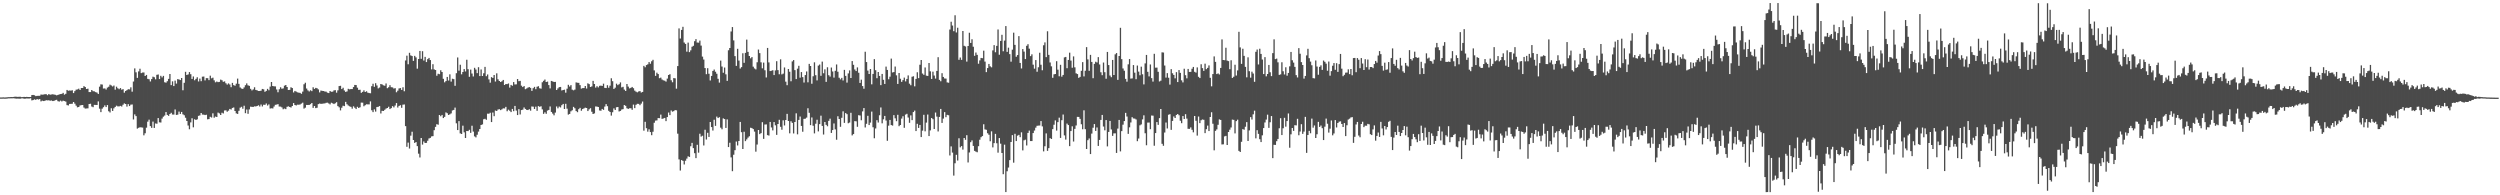 <svg xmlns="http://www.w3.org/2000/svg" width="1920" height="150"><path d="M0 74.851h1v1.000H0zM1 74.837h1v1.000H1zM2 74.764h1v1.000H2zM3 74.831h1v1.000H3zM4 74.819h1v1.000H4zM5 74.707h1v1.000H5zM6 74.593h1v1.000H6zM7 74.574h1v1.000H7zM8 74.509h1v1.004H8zM9 74.545h1v1.000H9zM10 74.424h1v1.047H10zM11 74.240h1v1.359H11zM12 74.273h1v1.496H12zM13 74.389h1v1.356H13zM14 74.360h1v1.421H14zM15 74.307h1v1.523H15zM16 74.579h1v1.000H16zM17 74.530h1v1.000H17zM18 74.369h1v1.439H18zM19 74.502h1v1.250H19zM20 74.419h1v1.215H20zM21 74.495h1v1.200H21zM22 74.512h1v1.140H22zM23 74.471h1v1.000H23zM24 73.001h1v4.109H24zM25 72.891h1v3.950H25zM26 73.150h1v3.118H26zM27 73.812h1v2.878H27zM28 73.651h1v2.457H28zM29 73.584h1v2.884H29zM30 73.579h1v2.500H30zM31 72.617h1v5.242H31zM32 72.686h1v4.610H32zM33 72.615h1v5.024H33zM34 72.370h1v5.044H34zM35 72.337h1v4.641H35zM36 73.130h1v3.969H36zM37 72.234h1v4.778H37zM38 72.775h1v4.601H38zM39 72.545h1v4.604H39zM40 72.416h1v5.212H40zM41 72.585h1v4.902H41zM42 72.789h1v4.161H42zM43 73.205h1v3.441H43zM44 72.908h1v4.811H44zM45 72.505h1v5.527H45zM46 72.227h1v5.011H46zM47 72.075h1v5.874H47zM48 71.336h1v5.951H48zM49 72.711h1v4.886H49zM50 72.044h1v5.982H50zM51 69.055h1v11.673H51zM52 69.691h1v11.289H52zM53 69.478h1v10.348H53zM54 69.564h1v10.225H54zM55 69.313h1v10.367H55zM56 71.488h1v6.850H56zM57 70.004h1v9.606H57zM58 68.876h1v12.251H58zM59 68.679h1v13.734H59zM60 68.083h1v14.072H60zM61 69.117h1v11.879H61zM62 67.607h1v13.145H62zM63 67.578h1v13.048H63zM64 66.128h1v16.497H64zM65 66.863h1v16.549H65zM66 68.359h1v14.952H66zM67 68.087h1v15.097H67zM68 70.686h1v9.173H68zM69 70.698h1v8.980H69zM70 69.131h1v12.702H70zM71 70.046h1v12.267H71zM72 70.189h1v10.371H72zM73 70.740h1v9.858H73zM74 71.115h1v9.504H74zM75 72.144h1v5.747H75zM76 66.558h1v16.922H76zM77 64.751h1v21.385H77zM78 64.926h1v18.547H78zM79 68.017h1v14.338H79zM80 67.869h1v13.088H80zM81 68.777h1v13.468H81zM82 67.269h1v13.408H82zM83 66.626h1v18.844H83zM84 65.001h1v21.349H84zM85 65.643h1v17.482H85zM86 66.406h1v18.795H86zM87 65.690h1v17.497H87zM88 68.862h1v13.273H88zM89 66.556h1v14.605H89zM90 67.790h1v13.912H90zM91 68.519h1v13.201H91zM92 67.617h1v13.697H92zM93 68.877h1v12.944H93zM94 68.429h1v12.019H94zM95 71.147h1v8.257H95zM96 69.866h1v10.028H96zM97 69.224h1v12.664H97zM98 68.507h1v11.459H98zM99 68.678h1v12.773H99zM100 67.052h1v13.311H100zM101 70.414h1v9.795H101zM102 62.608h1v29.152H102zM103 52.553h1v35.314H103zM104 55.546h1v33.645H104zM105 59.794h1v38.974H105zM106 54.847h1v43.310H106zM107 52.765h1v44.992H107zM108 56.167h1v41.697H108zM109 55.724h1v42.296H109zM110 55.647h1v48.291H110zM111 58.393h1v43.941H111zM112 57.526h1v40.529H112zM113 60.570h1v32.862H113zM114 60.894h1v31.006H114zM115 62.555h1v34.294H115zM116 60.724h1v37.468H116zM117 58.865h1v34.514H117zM118 59.328h1v38.923H118zM119 60.910h1v33.892H119zM120 57.432h1v37.595H120zM121 57.201h1v33.488H121zM122 60.736h1v33.232H122zM123 58.198h1v35.927H123zM124 59.439h1v31.669H124zM125 58.252h1v31.339H125zM126 63.203h1v25.547H126zM127 63.474h1v22.618H127zM128 62.362h1v25.882H128zM129 60.572h1v28.395H129zM130 56.808h1v30.742H130zM131 65.405h1v21.239H131zM132 62.486h1v25.461H132zM133 66.118h1v21.893H133zM134 61.916h1v22.175H134zM135 64.186h1v24.061H135zM136 60.798h1v27.257H136zM137 61.017h1v24.693H137zM138 61.511h1v25.998H138zM139 59.915h1v26.027H139zM140 69.333h1v18.449H140zM141 63.604h1v24.942H141zM142 55.120h1v35.297H142zM143 57.594h1v35.329H143zM144 57.115h1v39.315H144zM145 55.359h1v43.901H145zM146 56.980h1v37.022H146zM147 60.599h1v30.252H147zM148 58.739h1v39.071H148zM149 61.645h1v29.934H149zM150 60.585h1v31.576H150zM151 59.320h1v32.332H151zM152 62.560h1v26.419H152zM153 60.371h1v28.268H153zM154 62.376h1v24.427H154zM155 58.879h1v29.160H155zM156 58.769h1v29.295H156zM157 61.761h1v26.630H157zM158 60.013h1v28.128H158zM159 60.059h1v31.579H159zM160 61.541h1v29.913H160zM161 58.109h1v31.616H161zM162 60.138h1v30.114H162zM163 59.642h1v27.411H163zM164 61.685h1v28.756H164zM165 63.246h1v26.255H165zM166 62.603h1v27.275H166zM167 63.098h1v23.376H167zM168 62.893h1v24.195H168zM169 61.153h1v27.191H169zM170 61.665h1v24.919H170zM171 62.805h1v24.340H171zM172 62.520h1v22.329H172zM173 63.970h1v20.780H173zM174 64.968h1v20.839H174zM175 64.056h1v20.931H175zM176 64.867h1v18.783H176zM177 66.993h1v17.152H177zM178 63.624h1v19.255H178zM179 65.379h1v17.176H179zM180 65.866h1v19.358H180zM181 64.278h1v22.831H181zM182 60.357h1v27.130H182zM183 64.433h1v20.661H183zM184 67.172h1v15.504H184zM185 67.996h1v14.012H185zM186 68.295h1v15.199H186zM187 67.105h1v14.104H187zM188 65.444h1v21.495H188zM189 64.075h1v20.051H189zM190 65.526h1v21.865H190zM191 65.928h1v18.100H191zM192 68.178h1v13.758H192zM193 69.414h1v12.685H193zM194 68.683h1v13.435H194zM195 67.036h1v14.632H195zM196 69.076h1v12.671H196zM197 69.382h1v12.016H197zM198 69.909h1v10.956H198zM199 69.891h1v11.909H199zM200 69.638h1v10.625H200zM201 68.318h1v13.450H201zM202 68.589h1v11.871H202zM203 70.512h1v10.013H203zM204 69.793h1v9.656H204zM205 68.247h1v12.780H205zM206 69.341h1v10.858H206zM207 66.520h1v16.816H207zM208 62.958h1v20.211H208zM209 66.036h1v17.250H209zM210 66.308h1v15.494H210zM211 66.329h1v14.133H211zM212 68.721h1v11.615H212zM213 70.840h1v9.130H213zM214 68.569h1v13.228H214zM215 67.012h1v14.868H215zM216 68.153h1v14.343H216zM217 67.899h1v16.004H217zM218 65.779h1v17.585H218zM219 65.262h1v18.571H219zM220 66.800h1v15.233H220zM221 69.142h1v12.535H221zM222 69.035h1v13.147H222zM223 67.004h1v15.563H223zM224 67.626h1v13.802H224zM225 71.024h1v8.151H225zM226 69.854h1v10.797H226zM227 70.339h1v10.657H227zM228 70.898h1v9.468H228zM229 71.170h1v9.281H229zM230 71.322h1v8.932H230zM231 72.019h1v7.552H231zM232 70.329h1v8.520H232zM233 64.731h1v18.673H233zM234 63.519h1v19.187H234zM235 67.999h1v12.604H235zM236 69.424h1v11.191H236zM237 70.220h1v10.355H237zM238 69.349h1v10.697H238zM239 69.984h1v9.142H239zM240 67.031h1v15.826H240zM241 68.313h1v13.082H241zM242 67.463h1v15.587H242zM243 67.787h1v14.941H243zM244 68.656h1v11.324H244zM245 70.968h1v8.550H245zM246 69.553h1v10.195H246zM247 69.789h1v9.881H247zM248 69.911h1v9.596H248zM249 70.280h1v9.111H249zM250 70.393h1v8.572H250zM251 71.173h1v7.677H251zM252 71.457h1v8.014H252zM253 69.895h1v10.283H253zM254 70.485h1v8.401H254zM255 70.414h1v8.939H255zM256 69.431h1v10.487H256zM257 69.223h1v10.108H257zM258 71.181h1v7.322H258zM259 69.350h1v12.150H259zM260 66.085h1v16.335H260zM261 65.900h1v18.908H261zM262 68.425h1v14.325H262zM263 67.390h1v13.814H263zM264 69.470h1v12.020H264zM265 70.607h1v7.628H265zM266 70.215h1v9.857H266zM267 68.209h1v12.829H267zM268 68.621h1v13.055H268zM269 68.418h1v13.676H269zM270 68.422h1v15.046H270zM271 66.865h1v14.823H271zM272 65.225h1v17.523H272zM273 65.321h1v18.439H273zM274 67.304h1v14.710H274zM275 69.040h1v13.916H275zM276 68.895h1v13.463H276zM277 71.259h1v7.520H277zM278 70.562h1v8.303H278zM279 69.361h1v12.229H279zM280 70.664h1v10.124H280zM281 70.101h1v9.954H281zM282 71.152h1v9.041H282zM283 71.471h1v8.724H283zM284 71.630h1v6.254H284zM285 66.185h1v18.514H285zM286 64.308h1v21.789H286zM287 66.658h1v17.356H287zM288 63.872h1v21.834H288zM289 65.630h1v16.613H289zM290 67.912h1v14.104H290zM291 67.199h1v14.270H291zM292 64.528h1v22.636H292zM293 64.855h1v20.243H293zM294 65.526h1v19.731H294zM295 65.855h1v18.464H295zM296 64.091h1v19.325H296zM297 67.750h1v15.189H297zM298 67.029h1v14.939H298zM299 65.444h1v18.294H299zM300 66.971h1v16.087H300zM301 67.116h1v14.401H301zM302 67.972h1v14.515H302zM303 67.748h1v13.300H303zM304 70.884h1v8.264H304zM305 69.616h1v12.970H305zM306 67.950h1v13.426H306zM307 67.622h1v13.156H307zM308 69.056h1v13.757H308zM309 67.042h1v13.364H309zM310 70.112h1v10.125H310zM311 46.445h1v50.401H311zM312 42.751h1v69.971H312zM313 49.334h1v60.192H313zM314 40.526h1v73.557H314zM315 42.553h1v61.639H315zM316 43.073h1v58.086H316zM317 46.721h1v60.797H317zM318 42.912h1v66.855H318zM319 44.102h1v64.984H319zM320 52.755h1v59.491H320zM321 45.299h1v72.736H321zM322 39.132h1v81.823H322zM323 45.158h1v60.849H323zM324 39.308h1v71.733H324zM325 46.482h1v62.141H325zM326 43.695h1v66.136H326zM327 47.659h1v62.046H327zM328 45.403h1v62.668H328zM329 44.486h1v61.865H329zM330 46.120h1v59.784H330zM331 53.274h1v51.481H331zM332 49.317h1v55.226H332zM333 53.319h1v46.694H333zM334 53.754h1v43.694H334zM335 58.183h1v37.178H335zM336 56.621h1v39.149H336zM337 57.001h1v31.320H337zM338 53.943h1v35.340H338zM339 55.271h1v33.020H339zM340 60.507h1v30.193H340zM341 63.211h1v26.532H341zM342 62.284h1v24.048H342zM343 59.097h1v27.884H343zM344 61.864h1v26.480H344zM345 57.110h1v30.688H345zM346 62.688h1v24.413H346zM347 60.493h1v24.353H347zM348 60.752h1v23.674H348zM349 65.918h1v16.734H349zM350 56.228h1v38.491H350zM351 44.130h1v55.785H351zM352 54.270h1v38.741H352zM353 49.703h1v52.759H353zM354 57.094h1v45.805H354zM355 55.306h1v41.200H355zM356 53.044h1v48.588H356zM357 54.874h1v51.107H357zM358 45.854h1v54.758H358zM359 53.169h1v47.552H359zM360 58.966h1v40.703H360zM361 53.437h1v48.584H361zM362 56.498h1v40.075H362zM363 58.714h1v42.360H363zM364 52.056h1v52.680H364zM365 53.380h1v52.132H365zM366 56.145h1v47.306H366zM367 51.595h1v49.452H367zM368 58.405h1v40.671H368zM369 53.347h1v42.667H369zM370 58.380h1v37.152H370zM371 56.258h1v35.342H371zM372 51.346h1v39.918H372zM373 58.513h1v33.517H373zM374 57.191h1v30.119H374zM375 61.002h1v26.365H375zM376 63.488h1v23.099H376zM377 59.254h1v34.487H377zM378 59.839h1v26.568H378zM379 57.598h1v31.631H379zM380 62.616h1v22.276H380zM381 56.341h1v28.928H381zM382 60.935h1v23.203H382zM383 62.187h1v21.687H383zM384 63.001h1v21.580H384zM385 62.405h1v21.570H385zM386 61.410h1v21.793H386zM387 65.255h1v18.061H387zM388 64.498h1v17.586H388zM389 64.620h1v20.836H389zM390 64.121h1v20.103H390zM391 67.301h1v17.721H391zM392 65.242h1v20.851H392zM393 65.820h1v17.865H393zM394 63.010h1v22.393H394zM395 64.865h1v16.482H395zM396 64.778h1v20.179H396zM397 60.679h1v27.682H397zM398 62.380h1v21.454H398zM399 62.105h1v25.794H399zM400 65.783h1v18.725H400zM401 66.892h1v17.334H401zM402 66.111h1v16.419H402zM403 68.529h1v15.114H403zM404 67.935h1v16.421H404zM405 67.302h1v17.206H405zM406 66.878h1v16.993H406zM407 67.471h1v17.515H407zM408 69.804h1v11.983H408zM409 67.742h1v14.197H409zM410 66.728h1v16.999H410zM411 68.517h1v13.420H411zM412 66.594h1v18.504H412zM413 66.205h1v15.284H413zM414 67.796h1v14.241H414zM415 68.072h1v13.556H415zM416 63.158h1v20.880H416zM417 62.079h1v25.356H417zM418 61.057h1v25.208H418zM419 62.982h1v24.420H419zM420 62.650h1v22.297H420zM421 65.354h1v19.073H421zM422 67.896h1v13.893H422zM423 62.154h1v23.792H423zM424 62.494h1v24.745H424zM425 62.972h1v25.624H425zM426 62.855h1v23.602H426zM427 69.099h1v12.648H427zM428 67.873h1v15.346H428zM429 66.943h1v14.908H429zM430 66.780h1v15.762H430zM431 69.502h1v11.312H431zM432 69.100h1v10.746H432zM433 68.853h1v14.882H433zM434 71.146h1v8.553H434zM435 68.073h1v15.391H435zM436 65.124h1v22.883H436zM437 66.480h1v21.029H437zM438 65.399h1v20.090H438zM439 68.867h1v15.837H439zM440 69.397h1v12.699H440zM441 68.836h1v14.307H441zM442 63.266h1v22.026H442zM443 63.565h1v22.617H443zM444 63.653h1v20.196H444zM445 65.372h1v17.462H445zM446 68.064h1v16.979H446zM447 67.686h1v16.093H447zM448 67.614h1v15.614H448zM449 66.056h1v16.611H449zM450 67.981h1v14.988H450zM451 63.986h1v21.323H451zM452 64.615h1v19.337H452zM453 66.824h1v16.270H453zM454 66.351h1v19.481H454zM455 62.102h1v25.425H455zM456 64.534h1v22.566H456zM457 67.295h1v14.488H457zM458 66.178h1v15.717H458zM459 67.137h1v15.052H459zM460 65.892h1v18.933H460zM461 65.736h1v19.322H461zM462 65.997h1v17.689H462zM463 64.257h1v20.133H463zM464 67.457h1v14.387H464zM465 67.637h1v12.348H465zM466 65.455h1v16.104H466zM467 67.390h1v17.727H467zM468 65.809h1v20.188H468zM469 60.103h1v28.677H469zM470 62.381h1v23.856H470zM471 68.313h1v14.926H471zM472 67.349h1v17.105H472zM473 64.254h1v18.148H473zM474 65.399h1v16.759H474zM475 64.659h1v20.952H475zM476 63.285h1v21.925H476zM477 67.146h1v16.978H477zM478 66.681h1v17.118H478zM479 68.817h1v11.874H479zM480 69.813h1v11.428H480zM481 64.489h1v18.667H481zM482 66.508h1v17.176H482zM483 67.894h1v15.251H483zM484 67.490h1v15.651H484zM485 66.770h1v17.539H485zM486 67.748h1v12.572H486zM487 69.563h1v13.504H487zM488 70.376h1v10.086H488zM489 70.915h1v8.792H489zM490 70.266h1v9.480H490zM491 69.958h1v10.820H491zM492 71.054h1v8.514H492zM493 70.590h1v7.365H493zM494 50.567h1v49.808H494zM495 51.660h1v41.858H495zM496 49.963h1v48.504H496zM497 49.430h1v51.704H497zM498 47.654h1v51.656H498zM499 48.972h1v52.430H499zM500 47.051h1v56.765H500zM501 45.939h1v55.218H501zM502 54.057h1v40.228H502zM503 58.244h1v34.361H503zM504 55.792h1v36.657H504zM505 56.859h1v33.831H505zM506 60.041h1v30.727H506zM507 59.623h1v28.367H507zM508 61.073h1v30.223H508zM509 61.707h1v29.260H509zM510 61.974h1v28.612H510zM511 62.672h1v30.341H511zM512 60.372h1v29.516H512zM513 57.620h1v28.800H513zM514 57.009h1v31.433H514zM515 61.621h1v23.197H515zM516 63.177h1v22.598H516zM517 59.934h1v25.391H517zM518 60.167h1v24.352H518zM519 68.079h1v16.670H519zM520 50.738h1v51.902H520zM521 21.805h1v100.610H521zM522 29.605h1v101.347H522zM523 22.994h1v99.919H523zM524 20.580h1v102.991H524zM525 32.643h1v93.648H525zM526 33.728h1v89.716H526zM527 39.676h1v82.131H527zM528 32.731h1v87.351H528zM529 40.049h1v80.451H529zM530 38.673h1v73.650H530zM531 35.883h1v73.851H531zM532 35.190h1v78.559H532zM533 31.664h1v85.999H533zM534 30.029h1v91.412H534zM535 32.668h1v78.550H535zM536 32.762h1v84.508H536zM537 31.188h1v71.539H537zM538 35.006h1v69.879H538zM539 43.484h1v60.784H539zM540 45.746h1v65.996H540zM541 52.281h1v47.368H541zM542 56.967h1v50.189H542zM543 52.361h1v49.634H543zM544 56.606h1v48.567H544zM545 61.798h1v31.915H545zM546 58.318h1v39.272H546zM547 54.461h1v45.811H547zM548 53.403h1v38.532H548zM549 55.111h1v41.558H549zM550 56.618h1v32.912H550zM551 60.530h1v30.119H551zM552 63.431h1v26.574H552zM553 46.534h1v51.515H553zM554 51.095h1v48.193H554zM555 55.885h1v35.047H555zM556 51.861h1v39.600H556zM557 57.093h1v41.184H557zM558 62.124h1v29.578H558zM559 38.604h1v74.340H559zM560 36.851h1v72.760H560zM561 24.164h1v96.719H561zM562 20.800h1v110.689H562zM563 31.014h1v87.802H563zM564 43.117h1v72.240H564zM565 50.582h1v58.099H565zM566 37.492h1v74.203H566zM567 46.558h1v61.730H567zM568 52.651h1v40.982H568zM569 51.539h1v50.002H569zM570 40.933h1v73.517H570zM571 48.210h1v52.952H571zM572 40.623h1v67.771H572zM573 30.402h1v76.645H573zM574 39.841h1v65.853H574zM575 43.001h1v61.667H575zM576 44.811h1v53.309H576zM577 43.839h1v54.574H577zM578 51.212h1v47.890H578zM579 52.578h1v48.484H579zM580 53.307h1v63.180H580zM581 47.837h1v63.168H581zM582 38.046h1v61.772H582zM583 40.826h1v62.170H583zM584 47.881h1v54.388H584zM585 52.500h1v41.324H585zM586 48.103h1v58.524H586zM587 53.968h1v41.677H587zM588 59.468h1v36.082H588zM589 36.816h1v66.972H589zM590 47.909h1v56.216H590zM591 54.600h1v39.060H591zM592 54.301h1v43.600H592zM593 53.913h1v46.224H593zM594 57.631h1v36.121H594zM595 54.053h1v42.200H595zM596 46.986h1v56.589H596zM597 53.853h1v41.397H597zM598 57.044h1v34.972H598zM599 45.554h1v51.820H599zM600 57.125h1v42.512H600zM601 56.509h1v35.919H601zM602 51.835h1v44.539H602zM603 62.724h1v29.445H603zM604 65.446h1v21.988H604zM605 53.013h1v39.899H605zM606 55.109h1v47.306H606zM607 62.406h1v30.718H607zM608 47.149h1v47.215H608zM609 46.132h1v56.368H609zM610 53.845h1v39.856H610zM611 60.720h1v26.341H611zM612 52.725h1v50.421H612zM613 50.536h1v41.561H613zM614 59.625h1v29.886H614zM615 55.357h1v41.354H615zM616 59.218h1v41.951H616zM617 63.375h1v27.900H617zM618 57.637h1v33.519H618zM619 54.865h1v35.456H619zM620 63.208h1v19.916H620zM621 49.038h1v37.593H621zM622 50.706h1v45.383H622zM623 64.284h1v25.908H623zM624 58.555h1v38.004H624zM625 47.865h1v54.571H625zM626 57.740h1v37.301H626zM627 61.724h1v30.223H627zM628 50.375h1v50.516H628zM629 49.565h1v45.777H629zM630 58.236h1v30.584H630zM631 47.289h1v49.405H631zM632 56.258h1v47.067H632zM633 53.226h1v40.449H633zM634 62.865h1v33.025H634zM635 51.685h1v45.304H635zM636 57.769h1v35.066H636zM637 58.813h1v32.322H637zM638 51.876h1v50.226H638zM639 54.875h1v45.026H639zM640 59.588h1v35.256H640zM641 54.365h1v44.989H641zM642 49.489h1v57.838H642zM643 55.068h1v34.246H643zM644 59.698h1v31.672H644zM645 60.973h1v36.410H645zM646 59.797h1v30.697H646zM647 61.806h1v23.675H647zM648 53.661h1v40.704H648zM649 58.279h1v28.579H649zM650 63.456h1v24.255H650zM651 56.381h1v38.264H651zM652 54.062h1v40.032H652zM653 59.927h1v26.688H653zM654 46.889h1v57.081H654zM655 49.744h1v53.196H655zM656 53.362h1v39.663H656zM657 54.572h1v38.586H657zM658 51.753h1v45.615H658zM659 55.860h1v32.600H659zM660 63.682h1v25.053H660zM661 61.198h1v31.182H661zM662 66.111h1v19.464H662zM663 68.152h1v14.860H663zM664 39.746h1v58.171H664zM665 47.678h1v47.415H665zM666 54.245h1v34.691H666zM667 56.835h1v39.192H667zM668 52.975h1v41.165H668zM669 64.792h1v20.893H669zM670 56.799h1v40.921H670zM671 45.392h1v60.818H671zM672 53.914h1v44.745H672zM673 60.059h1v32.251H673zM674 55.285h1v38.831H674zM675 58.333h1v30.199H675zM676 65.389h1v17.156H676zM677 56.759h1v37.939H677zM678 61.294h1v30.334H678zM679 64.458h1v24.581H679zM680 51.133h1v41.433H680zM681 53.710h1v54.415H681zM682 60.861h1v35.660H682zM683 58.904h1v33.187H683zM684 45.009h1v51.065H684zM685 55.631h1v40.808H685zM686 55.324h1v33.079H686zM687 51.081h1v39.817H687zM688 57.869h1v35.196H688zM689 64.466h1v23.694H689zM690 56.040h1v40.857H690zM691 60.472h1v35.525H691zM692 62.880h1v28.184H692zM693 61.551h1v27.750H693zM694 59.590h1v38.571H694zM695 62.506h1v25.488H695zM696 60.613h1v26.805H696zM697 57.928h1v32.342H697zM698 64.232h1v30.069H698zM699 65.495h1v23.112H699zM700 58.923h1v33.322H700zM701 58.547h1v27.522H701zM702 66.300h1v18.645H702zM703 60.639h1v40.006H703zM704 55.519h1v39.563H704zM705 60.008h1v38.265H705zM706 49.699h1v46.257H706zM707 46.068h1v59.193H707zM708 56.458h1v43.889H708zM709 57.456h1v30.724H709zM710 51.793h1v49.085H710zM711 58.126h1v36.045H711zM712 58.332h1v29.653H712zM713 48.381h1v56.104H713zM714 54.782h1v45.359H714zM715 60.608h1v30.001H715zM716 55.057h1v36.489H716zM717 58.025h1v41.024H717zM718 60.365h1v26.039H718zM719 54.481h1v35.084H719zM720 43.941h1v57.005H720zM721 61.353h1v28.472H721zM722 62.394h1v21.267H722zM723 56.212h1v38.208H723zM724 59.109h1v31.976H724zM725 60.273h1v25.843H725zM726 60.361h1v29.630H726zM727 63.284h1v24.943H727zM728 63.558h1v24.967H728zM729 22.688h1v96.733H729zM730 16.699h1v95.711H730zM731 19.627h1v97.574H731zM732 23.981h1v110.863H732zM733 11.749h1v113.655H733zM734 24.908h1v93.990H734zM735 21.294h1v101.986H735zM736 45.941h1v60.256H736zM737 44.173h1v68.970H737zM738 45.978h1v66.205H738zM739 23.833h1v91.058H739zM740 35.180h1v70.824H740zM741 35.689h1v71.683H741zM742 47.322h1v56.527H742zM743 35.339h1v89.442H743zM744 25.148h1v91.927H744zM745 32.980h1v76.240H745zM746 30.161h1v77.666H746zM747 35.888h1v76.163H747zM748 42.860h1v73.018H748zM749 40.369h1v76.123H749zM750 42.128h1v74.834H750zM751 48.969h1v63.295H751zM752 46.400h1v60.901H752zM753 44.468h1v60.908H753zM754 44.706h1v59.776H754zM755 38.905h1v56.536H755zM756 47.314h1v52.045H756zM757 55.389h1v44.297H757zM758 52.282h1v50.059H758zM759 49.105h1v54.390H759zM760 50.931h1v57.569H760zM761 51.716h1v49.155H761zM762 38.690h1v74.527H762zM763 34.656h1v75.270H763zM764 40.115h1v62.702H764zM765 35.235h1v74.818H765zM766 22.643h1v94.582H766zM767 42.025h1v63.994H767zM768 31.460h1v78.863H768zM769 26.746h1v90.760H769zM770 39.354h1v94.444H770zM771 31.206h1v79.923H771zM772 20.043h1v127.465H772zM773 39.833h1v91.682H773zM774 36.606h1v92.035H774zM775 41.593h1v81.393H775zM776 47.337h1v61.706H776zM777 38.154h1v65.603H777zM778 25.081h1v99.852H778zM779 34.480h1v68.285H779zM780 43.588h1v64.748H780zM781 42.270h1v61.901H781zM782 27.770h1v75.792H782zM783 48.346h1v57.042H783zM784 52.602h1v49.026H784zM785 37.671h1v77.843H785zM786 39.624h1v68.174H786zM787 45.346h1v61.925H787zM788 35.171h1v76.547H788zM789 33.960h1v68.132H789zM790 37.369h1v62.914H790zM791 43.107h1v65.237H791zM792 41.717h1v66.607H792zM793 49.642h1v52.544H793zM794 52.741h1v47.521H794zM795 46.154h1v51.908H795zM796 55.107h1v41.488H796zM797 51.682h1v44.803H797zM798 40.505h1v55.906H798zM799 49.697h1v43.267H799zM800 53.985h1v43.075H800zM801 34.756h1v81.498H801zM802 32.549h1v79.759H802zM803 43.885h1v58.541H803zM804 23.990h1v91.855H804zM805 42.128h1v71.621H805zM806 47.986h1v58.116H806zM807 50.941h1v55.830H807zM808 59.766h1v39.413H808zM809 57.102h1v38.682H809zM810 56.846h1v35.630H810zM811 47.013h1v53.286H811zM812 53.497h1v40.320H812zM813 58.567h1v31.793H813zM814 49.783h1v56.162H814zM815 58.886h1v33.437H815zM816 57.535h1v30.450H816zM817 44.073h1v59.909H817zM818 43.730h1v63.498H818zM819 52.372h1v42.572H819zM820 46.036h1v50.027H820zM821 40.465h1v71.760H821zM822 46.523h1v54.116H822zM823 52.015h1v45.010H823zM824 43.311h1v65.390H824zM825 51.698h1v47.263H825zM826 56.300h1v40.058H826zM827 56.881h1v32.867H827zM828 59.813h1v29.977H828zM829 59.009h1v32.290H829zM830 54.362h1v41.088H830zM831 47.697h1v51.555H831zM832 58.695h1v26.021H832zM833 54.305h1v44.909H833zM834 36.215h1v78.209H834zM835 45.607h1v62.050H835zM836 54.376h1v51.966H836zM837 42.118h1v76.194H837zM838 47.562h1v55.062H838zM839 60.077h1v37.997H839zM840 49.037h1v46.236H840zM841 47.390h1v53.161H841zM842 47.953h1v49.916H842zM843 43.874h1v68.201H843zM844 49.519h1v57.951H844zM845 55.521h1v36.583H845zM846 57.729h1v30.539H846zM847 48.043h1v49.146H847zM848 55.447h1v44.658H848zM849 60.486h1v31.727H849zM850 39.886h1v72.574H850zM851 49.976h1v51.336H851zM852 57.988h1v34.872H852zM853 59.267h1v40.146H853zM854 46.044h1v58.304H854zM855 57.606h1v44.840H855zM856 41.711h1v60.710H856zM857 40.749h1v76.705H857zM858 61.357h1v37.386H858zM859 42.995h1v49.138H859zM860 21.374h1v94.905H860zM861 45.406h1v55.318H861zM862 52.557h1v43.194H862zM863 54.299h1v38.674H863zM864 60.558h1v26.138H864zM865 62.734h1v26.759H865zM866 49.429h1v53.398H866zM867 45.370h1v52.427H867zM868 60.357h1v33.698H868zM869 60.235h1v29.766H869zM870 49.954h1v41.052H870zM871 55.802h1v35.304H871zM872 60.818h1v30.931H872zM873 50.335h1v58.114H873zM874 55.009h1v51.407H874zM875 57.811h1v38.468H875zM876 51.210h1v44.334H876zM877 57.029h1v34.683H877zM878 64.827h1v23.765H878zM879 48.699h1v53.665H879zM880 42.211h1v69.349H880zM881 55.144h1v39.017H881zM882 58.679h1v35.422H882zM883 49.511h1v49.736H883zM884 59.992h1v28.759H884zM885 62.674h1v26.172H885zM886 41.316h1v70.633H886zM887 51.964h1v50.250H887zM888 51.900h1v41.866H888zM889 55.124h1v40.789H889zM890 62.555h1v28.192H890zM891 61.969h1v21.720H891zM892 40.203h1v70.215H892zM893 40.336h1v71.652H893zM894 50.324h1v51.437H894zM895 59.617h1v34.507H895zM896 56.157h1v42.516H896zM897 59.712h1v28.408H897zM898 64.973h1v22.743H898zM899 53.099h1v46.636H899zM900 56.260h1v36.629H900zM901 57.536h1v31.930H901zM902 60.138h1v30.511H902zM903 55.397h1v32.894H903zM904 63.035h1v24.521H904zM905 53.820h1v34.718H905zM906 55.956h1v36.789H906zM907 61.687h1v32.911H907zM908 63.265h1v25.850H908zM909 52.805h1v38.604H909zM910 57.739h1v29.982H910zM911 60.174h1v30.932H911zM912 52.923h1v46.017H912zM913 55.220h1v43.745H913zM914 55.184h1v42.676H914zM915 52.804h1v46.885H915zM916 51.396h1v50.215H916zM917 55.137h1v33.961H917zM918 55.743h1v37.039H918zM919 51.752h1v52.382H919zM920 58.969h1v30.555H920zM921 59.942h1v34.644H921zM922 49.367h1v43.001H922zM923 52.333h1v39.435H923zM924 54.433h1v37.571H924zM925 48.887h1v53.356H925zM926 53.150h1v46.070H926zM927 52.112h1v44.341H927zM928 50.250h1v50.393H928zM929 59.733h1v30.113H929zM930 66.282h1v19.939H930zM931 56.894h1v38.131H931zM932 43.317h1v72.137H932zM933 47.502h1v53.004H933zM934 56.862h1v42.507H934zM935 56.370h1v39.494H935zM936 57.173h1v34.522H936zM937 52.157h1v39.972H937zM938 30.237h1v80.715H938zM939 46.067h1v64.762H939zM940 46.238h1v58.514H940zM941 36.679h1v67.670H941zM942 46.544h1v64.796H942zM943 46.954h1v54.406H943zM944 53.140h1v46.435H944zM945 46.298h1v51.600H945zM946 59.832h1v32.020H946zM947 58.927h1v33.111H947zM948 49.694h1v52.749H948zM949 57.991h1v35.027H949zM950 54.062h1v37.832H950zM951 24.446h1v91.409H951zM952 36.425h1v80.328H952zM953 49.050h1v59.837H953zM954 37.418h1v61.751H954zM955 42.894h1v56.765H955zM956 51.343h1v45.988H956zM957 59.384h1v34.410H957zM958 44.021h1v64.247H958zM959 54.695h1v45.441H959zM960 59.658h1v30.277H960zM961 55.029h1v36.760H961zM962 56.474h1v31.352H962zM963 62.840h1v22.152H963zM964 39.771h1v66.465H964zM965 38.050h1v61.939H965zM966 49.521h1v53.310H966zM967 37.419h1v69.479H967zM968 41.438h1v67.659H968zM969 45.711h1v58.218H969zM970 56.883h1v41.460H970zM971 43.903h1v50.171H971zM972 58.644h1v33.190H972zM973 56.850h1v31.212H973zM974 49.875h1v48.330H974zM975 55.521h1v38.371H975zM976 58.488h1v30.652H976zM977 40.784h1v80.643H977zM978 30.219h1v80.987H978zM979 45.409h1v65.916H979zM980 45.019h1v63.447H980zM981 47.856h1v58.870H981zM982 57.506h1v41.000H982zM983 57.162h1v33.614H983zM984 47.803h1v55.934H984zM985 54.740h1v43.744H985zM986 57.211h1v33.245H986zM987 51.682h1v45.604H987zM988 58.113h1v34.880H988zM989 56.001h1v31.157H989zM990 50.959h1v62.506H990zM991 39.872h1v63.286H991zM992 46.269h1v52.060H992zM993 48.076h1v52.416H993zM994 51.365h1v44.783H994zM995 57.715h1v38.598H995zM996 59.517h1v31.703H996zM997 36.956h1v66.924H997zM998 41.284h1v59.746H998zM999 47.729h1v47.648H999zM1000 49.903h1v52.907H1000zM1001 60.388h1v40.671H1001zM1002 58.324h1v31.432H1002zM1003 42.550h1v74.829H1003zM1004 37.457h1v66.225H1004zM1005 44.681h1v55.836H1005zM1006 47.305h1v55.044H1006zM1007 50.100h1v40.965H1007zM1008 60.001h1v38.039H1008zM1009 60.234h1v36.145H1009zM1010 46.414h1v59.562H1010zM1011 51.088h1v52.004H1011zM1012 57.374h1v36.209H1012zM1013 51.368h1v46.108H1013zM1014 50.162h1v46.254H1014zM1015 53.652h1v44.783H1015zM1016 46.466h1v61.083H1016zM1017 47.459h1v49.844H1017zM1018 48.916h1v42.163H1018zM1019 54.338h1v40.669H1019zM1020 47.234h1v54.596H1020zM1021 58.099h1v40.722H1021zM1022 54.646h1v37.893H1022zM1023 50.459h1v53.472H1023zM1024 48.450h1v54.063H1024zM1025 53.597h1v38.616H1025zM1026 48.544h1v49.346H1026zM1027 55.178h1v39.295H1027zM1028 49.252h1v44.183H1028zM1029 41.414h1v51.778H1029zM1030 52.732h1v42.520H1030zM1031 58.525h1v39.007H1031zM1032 57.425h1v37.114H1032zM1033 55.813h1v48.712H1033zM1034 55.679h1v40.528H1034zM1035 53.261h1v38.516H1035zM1036 56.950h1v34.171H1036zM1037 52.970h1v37.218H1037zM1038 57.811h1v32.153H1038zM1039 44.618h1v65.123H1039zM1040 44.512h1v60.556H1040zM1041 55.464h1v40.106H1041zM1042 44.607h1v49.023H1042zM1043 45.887h1v58.222H1043zM1044 52.356h1v53.058H1044zM1045 44.588h1v50.620H1045zM1046 48.807h1v44.680H1046zM1047 53.742h1v43.897H1047zM1048 45.481h1v51.021H1048zM1049 51.620h1v44.944H1049zM1050 45.724h1v49.386H1050zM1051 53.427h1v42.046H1051zM1052 51.441h1v51.621H1052zM1053 51.470h1v52.255H1053zM1054 52.318h1v47.080H1054zM1055 49.205h1v47.118H1055zM1056 46.819h1v61.228H1056zM1057 48.124h1v56.269H1057zM1058 42.645h1v59.167H1058zM1059 39.217h1v65.951H1059zM1060 41.580h1v52.012H1060zM1061 50.570h1v48.067H1061zM1062 54.210h1v49.731H1062zM1063 48.121h1v48.658H1063zM1064 53.597h1v45.834H1064zM1065 53.284h1v44.294H1065zM1066 47.643h1v45.897H1066zM1067 55.861h1v36.921H1067zM1068 44.613h1v60.496H1068zM1069 37.191h1v78.056H1069zM1070 49.105h1v56.595H1070zM1071 50.503h1v50.895H1071zM1072 45.951h1v57.716H1072zM1073 52.321h1v44.209H1073zM1074 53.340h1v48.006H1074zM1075 44.425h1v60.068H1075zM1076 50.385h1v51.771H1076zM1077 54.776h1v45.081H1077zM1078 55.929h1v40.914H1078zM1079 48.337h1v55.600H1079zM1080 50.310h1v46.948H1080zM1081 51.120h1v54.261H1081zM1082 38.478h1v77.194H1082zM1083 45.303h1v66.885H1083zM1084 46.414h1v60.496H1084zM1085 44.623h1v58.215H1085zM1086 39.669h1v65.601H1086zM1087 43.833h1v63.171H1087zM1088 44.494h1v64.717H1088zM1089 44.171h1v58.891H1089zM1090 56.962h1v51.269H1090zM1091 47.476h1v49.058H1091zM1092 52.396h1v49.730H1092zM1093 56.796h1v51.091H1093zM1094 48.640h1v49.385H1094zM1095 40.940h1v64.521H1095zM1096 44.929h1v66.282H1096zM1097 44.219h1v57.090H1097zM1098 46.786h1v64.597H1098zM1099 47.114h1v55.333H1099zM1100 48.895h1v55.469H1100zM1101 45.836h1v64.732H1101zM1102 36.473h1v71.773H1102zM1103 32.953h1v71.585H1103zM1104 36.317h1v64.281H1104zM1105 38.551h1v58.571H1105zM1106 46.623h1v61.185H1106zM1107 44.600h1v56.424H1107zM1108 35.128h1v75.964H1108zM1109 32.338h1v79.142H1109zM1110 47.533h1v56.359H1110zM1111 47.554h1v57.372H1111zM1112 47.239h1v49.676H1112zM1113 47.554h1v61.675H1113zM1114 44.812h1v60.575H1114zM1115 39.251h1v66.001H1115zM1116 47.038h1v56.612H1116zM1117 50.911h1v51.919H1117zM1118 42.419h1v70.168H1118zM1119 44.565h1v68.539H1119zM1120 49.409h1v59.086H1120zM1121 24.694h1v80.681H1121zM1122 38.941h1v83.223H1122zM1123 32.964h1v75.021H1123zM1124 22.370h1v83.264H1124zM1125 41.119h1v70.332H1125zM1126 45.984h1v61.142H1126zM1127 44.224h1v51.402H1127zM1128 53.507h1v42.420H1128zM1129 54.665h1v45.627H1129zM1130 51.361h1v48.620H1130zM1131 37.175h1v74.074H1131zM1132 42.501h1v57.788H1132zM1133 49.978h1v56.421H1133zM1134 43.923h1v62.026H1134zM1135 44.495h1v55.134H1135zM1136 51.145h1v51.947H1136zM1137 52.215h1v54.086H1137zM1138 52.131h1v51.216H1138zM1139 49.223h1v59.373H1139zM1140 45.354h1v53.919H1140zM1141 48.045h1v51.982H1141zM1142 49.118h1v51.975H1142zM1143 51.831h1v41.169H1143zM1144 45.012h1v62.859H1144zM1145 50.813h1v50.954H1145zM1146 49.065h1v47.920H1146zM1147 36.179h1v80.128H1147zM1148 47.076h1v60.623H1148zM1149 46.321h1v61.231H1149zM1150 43.035h1v78.244H1150zM1151 47.119h1v68.895H1151zM1152 46.162h1v56.386H1152zM1153 43.782h1v60.233H1153zM1154 40.982h1v68.822H1154zM1155 46.248h1v59.472H1155zM1156 50.456h1v50.384H1156zM1157 38.656h1v65.546H1157zM1158 51.417h1v46.475H1158zM1159 40.092h1v57.803H1159zM1160 39.996h1v62.878H1160zM1161 45.794h1v59.059H1161zM1162 41.124h1v65.312H1162zM1163 36.212h1v68.541H1163zM1164 43.617h1v55.638H1164zM1165 47.934h1v49.492H1165zM1166 53.377h1v47.243H1166zM1167 47.157h1v67.528H1167zM1168 46.913h1v54.112H1168zM1169 56.889h1v44.490H1169zM1170 43.718h1v58.997H1170zM1171 47.140h1v54.520H1171zM1172 42.921h1v54.120H1172zM1173 47.033h1v74.894H1173zM1174 41.362h1v69.343H1174zM1175 44.214h1v61.634H1175zM1176 34.620h1v67.583H1176zM1177 40.756h1v69.027H1177zM1178 45.937h1v57.101H1178zM1179 50.452h1v49.405H1179zM1180 41.434h1v63.425H1180zM1181 58.657h1v42.252H1181zM1182 48.510h1v55.887H1182zM1183 43.428h1v65.087H1183zM1184 43.335h1v60.749H1184zM1185 42.456h1v52.522H1185zM1186 42.971h1v59.738H1186zM1187 49.202h1v63.500H1187zM1188 49.233h1v51.346H1188zM1189 30.259h1v82.410H1189zM1190 48.017h1v60.384H1190zM1191 46.290h1v64.632H1191zM1192 49.394h1v47.451H1192zM1193 53.476h1v52.030H1193zM1194 49.068h1v52.937H1194zM1195 46.805h1v54.113H1195zM1196 42.424h1v74.362H1196zM1197 46.351h1v54.317H1197zM1198 49.443h1v49.665H1198zM1199 52.581h1v49.365H1199zM1200 48.852h1v54.262H1200zM1201 50.898h1v51.014H1201zM1202 50.797h1v54.449H1202zM1203 32.313h1v80.838H1203zM1204 44.748h1v55.302H1204zM1205 42.481h1v53.972H1205zM1206 38.887h1v67.816H1206zM1207 53.938h1v42.347H1207zM1208 54.948h1v34.196H1208zM1209 46.329h1v54.924H1209zM1210 52.288h1v45.270H1210zM1211 51.570h1v45.429H1211zM1212 49.558h1v50.246H1212zM1213 41.342h1v65.122H1213zM1214 47.402h1v58.354H1214zM1215 44.535h1v55.272H1215zM1216 36.862h1v71.116H1216zM1217 38.563h1v59.674H1217zM1218 45.106h1v67.553H1218zM1219 48.260h1v59.296H1219zM1220 52.993h1v53.320H1220zM1221 54.203h1v45.501H1221zM1222 54.578h1v43.406H1222zM1223 54.533h1v48.270H1223zM1224 58.341h1v37.660H1224zM1225 57.648h1v47.363H1225zM1226 42.765h1v63.034H1226zM1227 48.720h1v47.458H1227zM1228 46.024h1v58.393H1228zM1229 33.780h1v69.677H1229zM1230 41.164h1v60.047H1230zM1231 55.725h1v46.789H1231zM1232 47.376h1v54.567H1232zM1233 57.782h1v39.549H1233zM1234 54.899h1v42.416H1234zM1235 56.203h1v43.402H1235zM1236 53.336h1v42.698H1236zM1237 49.444h1v48.571H1237zM1238 41.770h1v70.857H1238zM1239 36.450h1v79.865H1239zM1240 31.961h1v75.245H1240zM1241 54.585h1v48.839H1241zM1242 30.676h1v74.619H1242zM1243 51.283h1v52.995H1243zM1244 52.052h1v49.367H1244zM1245 29.686h1v69.352H1245zM1246 48.465h1v61.702H1246zM1247 37.124h1v62.975H1247zM1248 45.515h1v60.121H1248zM1249 55.362h1v40.991H1249zM1250 49.553h1v49.864H1250zM1251 41.058h1v63.664H1251zM1252 31.228h1v80.970H1252zM1253 25.558h1v82.439H1253zM1254 44.091h1v57.714H1254zM1255 42.266h1v59.093H1255zM1256 44.651h1v53.007H1256zM1257 44.988h1v60.167H1257zM1258 43.131h1v64.040H1258zM1259 41.665h1v58.539H1259zM1260 44.696h1v59.087H1260zM1261 44.042h1v60.017H1261zM1262 44.480h1v56.068H1262zM1263 47.570h1v55.078H1263zM1264 26.667h1v70.078H1264zM1265 24.680h1v85.607H1265zM1266 41.274h1v68.782H1266zM1267 44.322h1v69.174H1267zM1268 37.920h1v67.664H1268zM1269 46.391h1v63.991H1269zM1270 41.589h1v57.438H1270zM1271 38.219h1v86.367H1271zM1272 33.427h1v87.578H1272zM1273 34.096h1v79.486H1273zM1274 37.915h1v72.774H1274zM1275 47.674h1v68.464H1275zM1276 50.364h1v55.549H1276zM1277 35.839h1v72.083H1277zM1278 38.289h1v63.290H1278zM1279 48.429h1v57.430H1279zM1280 48.017h1v50.461H1280zM1281 37.881h1v75.421H1281zM1282 48.936h1v62.556H1282zM1283 48.015h1v56.137H1283zM1284 40.723h1v72.053H1284zM1285 40.947h1v71.365H1285zM1286 46.589h1v56.951H1286zM1287 50.347h1v53.701H1287zM1288 42.605h1v63.710H1288zM1289 49.647h1v52.707H1289zM1290 43.857h1v58.279H1290zM1291 45.092h1v60.858H1291zM1292 41.743h1v58.974H1292zM1293 45.064h1v62.589H1293zM1294 45.670h1v65.969H1294zM1295 54.074h1v47.777H1295zM1296 53.516h1v43.595H1296zM1297 53.116h1v52.947H1297zM1298 47.798h1v52.800H1298zM1299 52.363h1v43.048H1299zM1300 48.207h1v53.049H1300zM1301 50.995h1v44.403H1301zM1302 47.805h1v48.074H1302zM1303 45.969h1v44.440H1303zM1304 44.666h1v59.065H1304zM1305 47.355h1v54.944H1305zM1306 43.075h1v53.974H1306zM1307 45.862h1v65.044H1307zM1308 37.510h1v68.415H1308zM1309 44.598h1v53.776H1309zM1310 54.940h1v42.940H1310zM1311 43.235h1v63.549H1311zM1312 47.084h1v48.682H1312zM1313 45.269h1v63.250H1313zM1314 39.000h1v66.306H1314zM1315 49.241h1v53.357H1315zM1316 35.249h1v72.838H1316zM1317 27.273h1v85.438H1317zM1318 30.557h1v88.322H1318zM1319 34.097h1v83.920H1319zM1320 33.853h1v74.500H1320zM1321 44.718h1v67.359H1321zM1322 47.128h1v53.003H1322zM1323 43.149h1v60.977H1323zM1324 32.168h1v81.267H1324zM1325 37.088h1v81.215H1325zM1326 39.991h1v81.169H1326zM1327 42.909h1v67.372H1327zM1328 56.877h1v44.051H1328zM1329 48.612h1v48.813H1329zM1330 34.750h1v80.245H1330zM1331 20.312h1v89.759H1331zM1332 20.271h1v84.834H1332zM1333 32.612h1v78.264H1333zM1334 41.798h1v58.841H1334zM1335 50.533h1v56.827H1335zM1336 30.981h1v77.781H1336zM1337 20.095h1v88.567H1337zM1338 23.917h1v88.869H1338zM1339 37.919h1v72.718H1339zM1340 32.467h1v92.453H1340zM1341 43.746h1v61.014H1341zM1342 37.638h1v62.040H1342zM1343 30.539h1v97.583H1343zM1344 39.710h1v71.195H1344zM1345 42.379h1v65.559H1345zM1346 43.187h1v73.713H1346zM1347 37.833h1v68.797H1347zM1348 43.525h1v53.004H1348zM1349 53.898h1v51.357H1349zM1350 47.158h1v49.146H1350zM1351 52.482h1v47.643H1351zM1352 36.526h1v64.998H1352zM1353 34.413h1v78.213H1353zM1354 49.568h1v52.725H1354zM1355 15.400h1v120.569H1355zM1356 10.275h1v137.276H1356zM1357 10.025h1v137.487H1357zM1358 7.311h1v111.824H1358zM1359 2.359h1v145.208H1359zM1360 8.489h1v112.784H1360zM1361 17.393h1v121.378H1361zM1362 16.107h1v121.932H1362zM1363 22.674h1v112.173H1363zM1364 22.911h1v114.975H1364zM1365 2.338h1v134.481H1365zM1366 15.766h1v105.163H1366zM1367 19.350h1v112.737H1367zM1368 33.816h1v98.010H1368zM1369 23.062h1v114.689H1369zM1370 26.948h1v115.380H1370zM1371 35.976h1v82.160H1371zM1372 26.493h1v93.043H1372zM1373 25.729h1v111.730H1373zM1374 32.944h1v78.496H1374zM1375 27.825h1v92.057H1375zM1376 22.184h1v110.109H1376zM1377 12.066h1v108.707H1377zM1378 30.084h1v83.799H1378zM1379 28.504h1v101.240H1379zM1380 12.044h1v93.528H1380zM1381 25.843h1v95.426H1381zM1382 26.706h1v100.031H1382zM1383 22.865h1v101.305H1383zM1384 24.495h1v85.020H1384zM1385 30.841h1v76.864H1385zM1386 37.644h1v68.887H1386zM1387 40.489h1v71.489H1387zM1388 43.763h1v65.064H1388zM1389 33.541h1v81.817H1389zM1390 38.337h1v82.101H1390zM1391 42.520h1v64.820H1391zM1392 33.509h1v72.054H1392zM1393 48.814h1v57.507H1393zM1394 24.241h1v97.764H1394zM1395 2.470h1v116.802H1395zM1396 2.494h1v144.757H1396zM1397 39.589h1v91.732H1397zM1398 16.122h1v124.733H1398zM1399 32.318h1v113.390H1399zM1400 33.925h1v92.146H1400zM1401 28.026h1v99.285H1401zM1402 27.985h1v90.033H1402zM1403 25.313h1v87.651H1403zM1404 28.488h1v90.136H1404zM1405 27.118h1v94.574H1405zM1406 26.118h1v88.608H1406zM1407 29.750h1v82.999H1407zM1408 19.013h1v120.819H1408zM1409 24.306h1v101.008H1409zM1410 30.826h1v84.408H1410zM1411 25.463h1v92.808H1411zM1412 20.770h1v98.476H1412zM1413 38.563h1v79.700H1413zM1414 28.567h1v84.221H1414zM1415 15.672h1v97.821H1415zM1416 20.848h1v99.123H1416zM1417 32.896h1v82.857H1417zM1418 27.476h1v92.408H1418zM1419 33.573h1v83.563H1419zM1420 39.359h1v75.849H1420zM1421 18.407h1v112.500H1421zM1422 12.570h1v114.491H1422zM1423 34.451h1v91.503H1423zM1424 43.024h1v59.707H1424zM1425 43.032h1v65.318H1425zM1426 46.958h1v51.929H1426zM1427 43.334h1v61.580H1427zM1428 41.023h1v69.779H1428zM1429 45.782h1v61.132H1429zM1430 48.382h1v63.064H1430zM1431 49.770h1v62.231H1431zM1432 51.632h1v46.007H1432zM1433 56.132h1v43.716H1433zM1434 23.049h1v100.693H1434zM1435 39.805h1v77.733H1435zM1436 35.892h1v70.298H1436zM1437 44.864h1v54.745H1437zM1438 35.259h1v76.325H1438zM1439 42.788h1v56.842H1439zM1440 53.952h1v44.359H1440zM1441 44.954h1v63.506H1441zM1442 53.565h1v54.312H1442zM1443 48.660h1v48.367H1443zM1444 38.702h1v74.276H1444zM1445 41.050h1v58.532H1445zM1446 51.767h1v44.253H1446zM1447 8.656h1v109.069H1447zM1448 29.854h1v103.495H1448zM1449 33.889h1v73.531H1449zM1450 47.390h1v67.534H1450zM1451 43.836h1v67.550H1451zM1452 44.151h1v58.405H1452zM1453 44.953h1v55.622H1453zM1454 22.848h1v95.851H1454zM1455 34.275h1v76.140H1455zM1456 45.130h1v54.538H1456zM1457 48.341h1v49.308H1457zM1458 53.169h1v42.299H1458zM1459 55.658h1v37.661H1459zM1460 35.681h1v72.902H1460zM1461 37.070h1v83.914H1461zM1462 32.825h1v72.740H1462zM1463 15.436h1v98.582H1463zM1464 20.000h1v95.463H1464zM1465 28.285h1v75.690H1465zM1466 52.504h1v50.239H1466zM1467 41.427h1v74.654H1467zM1468 39.230h1v80.684H1468zM1469 47.597h1v60.880H1469zM1470 45.875h1v65.674H1470zM1471 48.438h1v50.993H1471zM1472 55.669h1v42.343H1472zM1473 47.915h1v62.769H1473zM1474 10.786h1v100.505H1474zM1475 49.658h1v52.862H1475zM1476 53.048h1v44.917H1476zM1477 40.951h1v64.472H1477zM1478 44.754h1v53.865H1478zM1479 47.219h1v55.851H1479zM1480 22.918h1v106.909H1480zM1481 31.996h1v77.836H1481zM1482 43.249h1v58.106H1482zM1483 44.636h1v66.716H1483zM1484 45.243h1v69.202H1484zM1485 56.921h1v41.410H1485zM1486 42.314h1v58.701H1486zM1487 31.073h1v89.691H1487zM1488 38.048h1v70.634H1488zM1489 45.155h1v66.306H1489zM1490 21.903h1v89.317H1490zM1491 31.422h1v69.341H1491zM1492 44.012h1v55.825H1492zM1493 36.226h1v95.130H1493zM1494 41.135h1v71.033H1494zM1495 51.461h1v45.675H1495zM1496 34.181h1v81.317H1496zM1497 33.060h1v79.971H1497zM1498 44.957h1v62.640H1498zM1499 39.629h1v64.489H1499zM1500 29.023h1v83.589H1500zM1501 41.632h1v68.959H1501zM1502 33.307h1v79.345H1502zM1503 31.954h1v89.481H1503zM1504 44.571h1v61.350H1504zM1505 45.802h1v52.495H1505zM1506 42.437h1v79.605H1506zM1507 44.752h1v65.109H1507zM1508 51.142h1v46.198H1508zM1509 45.697h1v64.674H1509zM1510 43.320h1v69.914H1510zM1511 51.700h1v41.259H1511zM1512 49.038h1v50.857H1512zM1513 35.572h1v74.814H1513zM1514 40.031h1v71.490H1514zM1515 42.145h1v63.637H1515zM1516 42.453h1v65.228H1516zM1517 46.814h1v57.736H1517zM1518 42.956h1v54.749H1518zM1519 29.732h1v94.250H1519zM1520 38.937h1v89.442H1520zM1521 36.750h1v79.169H1521zM1522 47.229h1v57.321H1522zM1523 49.287h1v53.492H1523zM1524 41.311h1v54.456H1524zM1525 49.274h1v48.508H1525zM1526 31.132h1v72.292H1526zM1527 47.655h1v62.438H1527zM1528 57.126h1v49.432H1528zM1529 47.008h1v68.913H1529zM1530 43.347h1v61.351H1530zM1531 49.772h1v45.512H1531zM1532 45.305h1v74.435H1532zM1533 48.534h1v55.664H1533zM1534 54.931h1v44.596H1534zM1535 44.855h1v54.462H1535zM1536 37.402h1v64.991H1536zM1537 47.079h1v50.509H1537zM1538 48.012h1v45.285H1538zM1539 25.655h1v92.102H1539zM1540 38.742h1v71.871H1540zM1541 48.112h1v68.904H1541zM1542 30.286h1v89.946H1542zM1543 46.192h1v62.828H1543zM1544 47.268h1v44.022H1544zM1545 42.365h1v77.746H1545zM1546 40.070h1v68.501H1546zM1547 46.995h1v55.393H1547zM1548 43.287h1v57.720H1548zM1549 40.073h1v55.276H1549zM1550 50.759h1v41.947H1550zM1551 52.862h1v37.574H1551zM1552 32.443h1v72.579H1552zM1553 32.638h1v68.948H1553zM1554 40.040h1v62.536H1554zM1555 43.746h1v57.522H1555zM1556 38.800h1v68.472H1556zM1557 53.729h1v41.827H1557zM1558 41.964h1v71.184H1558zM1559 39.546h1v66.999H1559zM1560 52.820h1v45.211H1560zM1561 45.611h1v55.653H1561zM1562 40.024h1v69.897H1562zM1563 50.021h1v46.899H1563zM1564 32.904h1v73.542H1564zM1565 2.473h1v138.781H1565zM1566 27.168h1v93.397H1566zM1567 24.418h1v97.313H1567zM1568 30.202h1v104.597H1568zM1569 31.822h1v96.246H1569zM1570 23.375h1v104.171H1570zM1571 23.879h1v105.901H1571zM1572 2.512h1v143.965H1572zM1573 21.311h1v107.690H1573zM1574 7.548h1v130.743H1574zM1575 22.943h1v116.497H1575zM1576 20.839h1v105.404H1576zM1577 18.658h1v109.471H1577zM1578 30.758h1v104.697H1578zM1579 23.000h1v105.181H1579zM1580 33.547h1v81.521H1580zM1581 22.940h1v91.994H1581zM1582 31.212h1v88.178H1582zM1583 26.316h1v84.082H1583zM1584 24.646h1v92.827H1584zM1585 36.915h1v87.065H1585zM1586 39.601h1v88.851H1586zM1587 38.925h1v83.607H1587zM1588 26.662h1v88.135H1588zM1589 37.478h1v70.834H1589zM1590 40.980h1v56.338H1590zM1591 32.459h1v72.862H1591zM1592 40.575h1v65.477H1592zM1593 47.632h1v58.500H1593zM1594 40.423h1v73.292H1594zM1595 40.069h1v72.427H1595zM1596 45.484h1v60.260H1596zM1597 21.262h1v97.014H1597zM1598 32.109h1v86.474H1598zM1599 42.217h1v70.154H1599zM1600 42.117h1v59.295H1600zM1601 46.138h1v53.677H1601zM1602 55.316h1v42.368H1602zM1603 45.505h1v72.055H1603zM1604 6.995h1v132.971H1604zM1605 18.338h1v107.145H1605zM1606 22.037h1v103.699H1606zM1607 27.047h1v120.458H1607zM1608 16.557h1v109.561H1608zM1609 30.927h1v111.920H1609zM1610 35.098h1v108.339H1610zM1611 21.741h1v118.206H1611zM1612 34.174h1v91.305H1612zM1613 33.719h1v93.798H1613zM1614 26.022h1v95.358H1614zM1615 36.461h1v88.154H1615zM1616 37.100h1v79.216H1616zM1617 38.193h1v93.660H1617zM1618 20.867h1v103.236H1618zM1619 31.243h1v93.990H1619zM1620 26.586h1v86.703H1620zM1621 20.397h1v97.617H1621zM1622 41.101h1v77.188H1622zM1623 40.893h1v85.126H1623zM1624 38.365h1v84.449H1624zM1625 27.243h1v85.009H1625zM1626 42.477h1v63.983H1626zM1627 47.345h1v57.904H1627zM1628 49.595h1v51.347H1628zM1629 50.832h1v52.508H1629zM1630 37.515h1v73.444H1630zM1631 43.793h1v63.507H1631zM1632 41.781h1v59.916H1632zM1633 49.388h1v54.754H1633zM1634 43.916h1v58.337H1634zM1635 46.859h1v51.418H1635zM1636 53.131h1v43.547H1636zM1637 41.893h1v56.468H1637zM1638 41.733h1v58.375H1638zM1639 43.195h1v55.512H1639zM1640 51.810h1v41.523H1640zM1641 49.588h1v43.942H1641zM1642 48.653h1v46.433H1642zM1643 45.467h1v60.477H1643zM1644 53.065h1v51.286H1644zM1645 52.225h1v54.277H1645zM1646 45.797h1v53.934H1646zM1647 47.641h1v48.068H1647zM1648 54.796h1v36.287H1648zM1649 57.615h1v35.428H1649zM1650 49.020h1v49.557H1650zM1651 50.719h1v48.270H1651zM1652 55.552h1v40.575H1652zM1653 54.043h1v49.008H1653zM1654 61.767h1v32.104H1654zM1655 59.414h1v31.194H1655zM1656 49.946h1v48.515H1656zM1657 48.139h1v45.149H1657zM1658 56.557h1v36.514H1658zM1659 57.761h1v39.532H1659zM1660 57.673h1v38.972H1660zM1661 63.805h1v25.817H1661zM1662 62.637h1v26.067H1662zM1663 59.537h1v28.003H1663zM1664 61.107h1v32.226H1664zM1665 58.040h1v34.108H1665zM1666 62.380h1v25.837H1666zM1667 62.488h1v22.971H1667zM1668 64.445h1v25.206H1668zM1669 60.128h1v27.109H1669zM1670 46.603h1v49.321H1670zM1671 59.809h1v30.649H1671zM1672 58.078h1v30.220H1672zM1673 57.535h1v33.308H1673zM1674 58.769h1v33.118H1674zM1675 56.359h1v34.957H1675zM1676 52.421h1v46.287H1676zM1677 51.167h1v52.140H1677zM1678 57.433h1v39.886H1678zM1679 58.012h1v35.321H1679zM1680 55.988h1v40.763H1680zM1681 49.743h1v50.568H1681zM1682 48.006h1v50.337H1682zM1683 49.433h1v52.146H1683zM1684 54.856h1v39.500H1684zM1685 53.955h1v41.101H1685zM1686 61.553h1v28.702H1686zM1687 60.849h1v30.970H1687zM1688 57.665h1v36.712H1688zM1689 55.921h1v40.618H1689zM1690 55.594h1v42.911H1690zM1691 59.884h1v30.735H1691zM1692 64.096h1v23.039H1692zM1693 62.040h1v31.779H1693zM1694 60.253h1v39.324H1694zM1695 55.012h1v42.696H1695zM1696 57.966h1v39.802H1696zM1697 59.112h1v36.597H1697zM1698 59.079h1v32.997H1698zM1699 64.253h1v20.622H1699zM1700 62.293h1v32.126H1700zM1701 56.392h1v40.218H1701zM1702 56.283h1v39.319H1702zM1703 59.949h1v36.214H1703zM1704 60.007h1v27.777H1704zM1705 59.252h1v28.579H1705zM1706 62.297h1v24.618H1706zM1707 56.622h1v39.974H1707zM1708 55.685h1v41.272H1708zM1709 60.374h1v36.940H1709zM1710 63.942h1v29.235H1710zM1711 62.175h1v26.142H1711zM1712 65.115h1v18.795H1712zM1713 61.651h1v31.490H1713zM1714 61.073h1v32.084H1714zM1715 60.468h1v34.655H1715zM1716 59.450h1v36.216H1716zM1717 63.312h1v23.877H1717zM1718 68.792h1v14.639H1718zM1719 64.097h1v27.055H1719zM1720 63.566h1v30.034H1720zM1721 60.816h1v35.073H1721zM1722 51.720h1v49.522H1722zM1723 58.602h1v33.048H1723zM1724 65.494h1v21.664H1724zM1725 64.103h1v25.570H1725zM1726 63.172h1v27.052H1726zM1727 60.412h1v33.994H1727zM1728 60.374h1v31.565H1728zM1729 60.755h1v29.829H1729zM1730 63.722h1v21.986H1730zM1731 63.934h1v21.593H1731zM1732 66.539h1v19.640H1732zM1733 64.238h1v23.479H1733zM1734 61.973h1v25.631H1734zM1735 64.675h1v21.802H1735zM1736 66.792h1v19.832H1736zM1737 66.517h1v18.704H1737zM1738 66.244h1v20.411H1738zM1739 68.079h1v17.841H1739zM1740 64.910h1v22.152H1740zM1741 68.548h1v17.910H1741zM1742 67.745h1v14.860H1742zM1743 68.648h1v12.699H1743zM1744 68.685h1v12.705H1744zM1745 68.581h1v15.160H1745zM1746 68.356h1v14.587H1746zM1747 65.745h1v22.381H1747zM1748 64.844h1v23.134H1748zM1749 64.655h1v21.005H1749zM1750 64.627h1v19.889H1750zM1751 68.881h1v13.497H1751zM1752 69.545h1v13.361H1752zM1753 67.612h1v14.506H1753zM1754 66.401h1v18.675H1754zM1755 67.909h1v14.301H1755zM1756 68.334h1v13.853H1756zM1757 68.377h1v14.140H1757zM1758 66.148h1v15.756H1758zM1759 69.188h1v12.977H1759zM1760 67.824h1v13.600H1760zM1761 66.254h1v16.110H1761zM1762 68.538h1v12.685H1762zM1763 69.906h1v10.552H1763zM1764 69.101h1v12.025H1764zM1765 69.175h1v10.905H1765zM1766 70.881h1v8.436H1766zM1767 69.652h1v10.759H1767zM1768 69.976h1v10.242H1768zM1769 69.816h1v9.624H1769zM1770 70.679h1v9.484H1770zM1771 69.252h1v10.398H1771zM1772 71.388h1v7.871H1772zM1773 58.388h1v31.085H1773zM1774 51.357h1v49.636H1774zM1775 55.037h1v42.300H1775zM1776 55.546h1v44.967H1776zM1777 55.485h1v39.297H1777zM1778 59.808h1v33.158H1778zM1779 58.238h1v34.245H1779zM1780 55.764h1v38.692H1780zM1781 57.579h1v38.821H1781zM1782 61.030h1v37.818H1782zM1783 56.017h1v46.779H1783zM1784 51.605h1v49.993H1784zM1785 56.300h1v37.558H1785zM1786 53.759h1v44.656H1786zM1787 58.239h1v38.968H1787zM1788 54.702h1v43.481H1788zM1789 56.090h1v42.633H1789zM1790 55.780h1v40.401H1790zM1791 55.698h1v38.772H1791zM1792 57.074h1v40.345H1792zM1793 58.702h1v34.355H1793zM1794 55.241h1v41.005H1794zM1795 60.660h1v34.420H1795zM1796 59.981h1v32.536H1796zM1797 62.249h1v31.478H1797zM1798 59.796h1v32.956H1798zM1799 56.288h1v33.715H1799zM1800 56.353h1v31.644H1800zM1801 58.913h1v28.480H1801zM1802 62.235h1v28.455H1802zM1803 62.233h1v27.536H1803zM1804 63.772h1v20.992H1804zM1805 60.038h1v23.911H1805zM1806 64.872h1v21.098H1806zM1807 58.625h1v27.025H1807zM1808 62.858h1v23.141H1808zM1809 61.355h1v25.779H1809zM1810 62.984h1v21.005H1810zM1811 66.351h1v15.317H1811zM1812 56.390h1v37.658H1812zM1813 50.217h1v45.447H1813zM1814 58.073h1v32.595H1814zM1815 52.284h1v45.466H1815zM1816 59.201h1v34.764H1816zM1817 56.094h1v35.328H1817zM1818 54.622h1v43.421H1818zM1819 54.247h1v39.422H1819zM1820 49.884h1v44.349H1820zM1821 54.983h1v36.338H1821zM1822 62.030h1v31.461H1822zM1823 56.069h1v38.228H1823zM1824 59.942h1v33.570H1824zM1825 58.289h1v37.154H1825zM1826 55.857h1v43.324H1826zM1827 59.521h1v39.617H1827zM1828 60.838h1v36.700H1828zM1829 58.161h1v37.366H1829zM1830 61.820h1v34.372H1830zM1831 59.226h1v33.760H1831zM1832 60.051h1v33.311H1832zM1833 60.094h1v27.163H1833zM1834 54.709h1v33.765H1834zM1835 63.006h1v27.020H1835zM1836 62.303h1v26.282H1836zM1837 63.314h1v25.611H1837zM1838 65.783h1v22.838H1838zM1839 62.098h1v28.627H1839zM1840 62.410h1v23.123H1840zM1841 61.298h1v29.608H1841zM1842 60.093h1v24.325H1842zM1843 62.583h1v21.109H1843zM1844 63.736h1v19.891H1844zM1845 64.932h1v17.273H1845zM1846 61.313h1v23.512H1846zM1847 64.656h1v18.251H1847zM1848 63.078h1v19.582H1848zM1849 65.796h1v17.212H1849zM1850 68.692h1v13.934H1850zM1851 67.300h1v14.872H1851zM1852 65.368h1v19.651H1852zM1853 66.227h1v18.440H1853zM1854 68.305h1v17.065H1854zM1855 67.136h1v17.360H1855zM1856 65.744h1v16.277H1856zM1857 68.491h1v13.404H1857zM1858 68.150h1v16.537H1858zM1859 64.917h1v23.388H1859zM1860 67.030h1v15.308H1860zM1861 64.500h1v19.920H1861zM1862 66.951h1v16.238H1862zM1863 66.747h1v16.871H1863zM1864 65.990h1v18.397H1864zM1865 66.889h1v16.964H1865zM1866 68.155h1v17.652H1866zM1867 67.060h1v16.593H1867zM1868 67.288h1v18.121H1868zM1869 68.147h1v17.798H1869zM1870 69.779h1v11.785H1870zM1871 69.035h1v11.661H1871zM1872 66.434h1v15.794H1872zM1873 67.997h1v12.824H1873zM1874 67.769h1v15.110H1874zM1875 67.248h1v14.170H1875zM1876 69.075h1v12.715H1876zM1877 69.774h1v9.262H1877zM1878 67.851h1v13.846H1878zM1879 68.685h1v12.809H1879zM1880 67.316h1v15.816H1880zM1881 67.465h1v17.288H1881zM1882 68.642h1v13.300H1882zM1883 69.639h1v9.421H1883zM1884 68.982h1v9.842H1884zM1885 69.056h1v10.066H1885zM1886 71.131h1v7.242H1886zM1887 71.934h1v6.586H1887zM1888 72.338h1v5.738H1888zM1889 72.001h1v5.630H1889zM1890 72.102h1v6.011H1890zM1891 71.815h1v6.652H1891zM1892 71.921h1v6.878H1892zM1893 72.103h1v6.145H1893zM1894 72.538h1v5.822H1894zM1895 72.364h1v5.982H1895zM1896 72.771h1v4.703H1896zM1897 73.056h1v4.556H1897zM1898 73.374h1v3.410H1898zM1899 73.758h1v2.881H1899zM1900 74.216h1v1.736H1900zM1901 73.862h1v2.136H1901zM1902 74.581h1v1.018H1902zM1903 74.368h1v1.291H1903zM1904 74.392h1v1.382H1904zM1905 74.537h1v1.000H1905zM1906 74.623h1v1.000H1906zM1907 74.693h1v1.000H1907zM1908 74.683h1v1.000H1908zM1909 74.810h1v1.000H1909zM1910 74.835h1v1.000H1910zM1911 74.847h1v1.000H1911zM1912 74.906h1v1.000H1912zM1913 74.925h1v1.000H1913zM1914 74.955h1v1.000H1914zM1915 74.978h1v1.000H1915zM1916 74.985h1v1.000H1916zM1917 74.992h1v1.000H1917zM1918 74.997h1v1.000H1918zM1919 150.000h1v1.000H1919z" fill="#4a4a4a"/></svg>